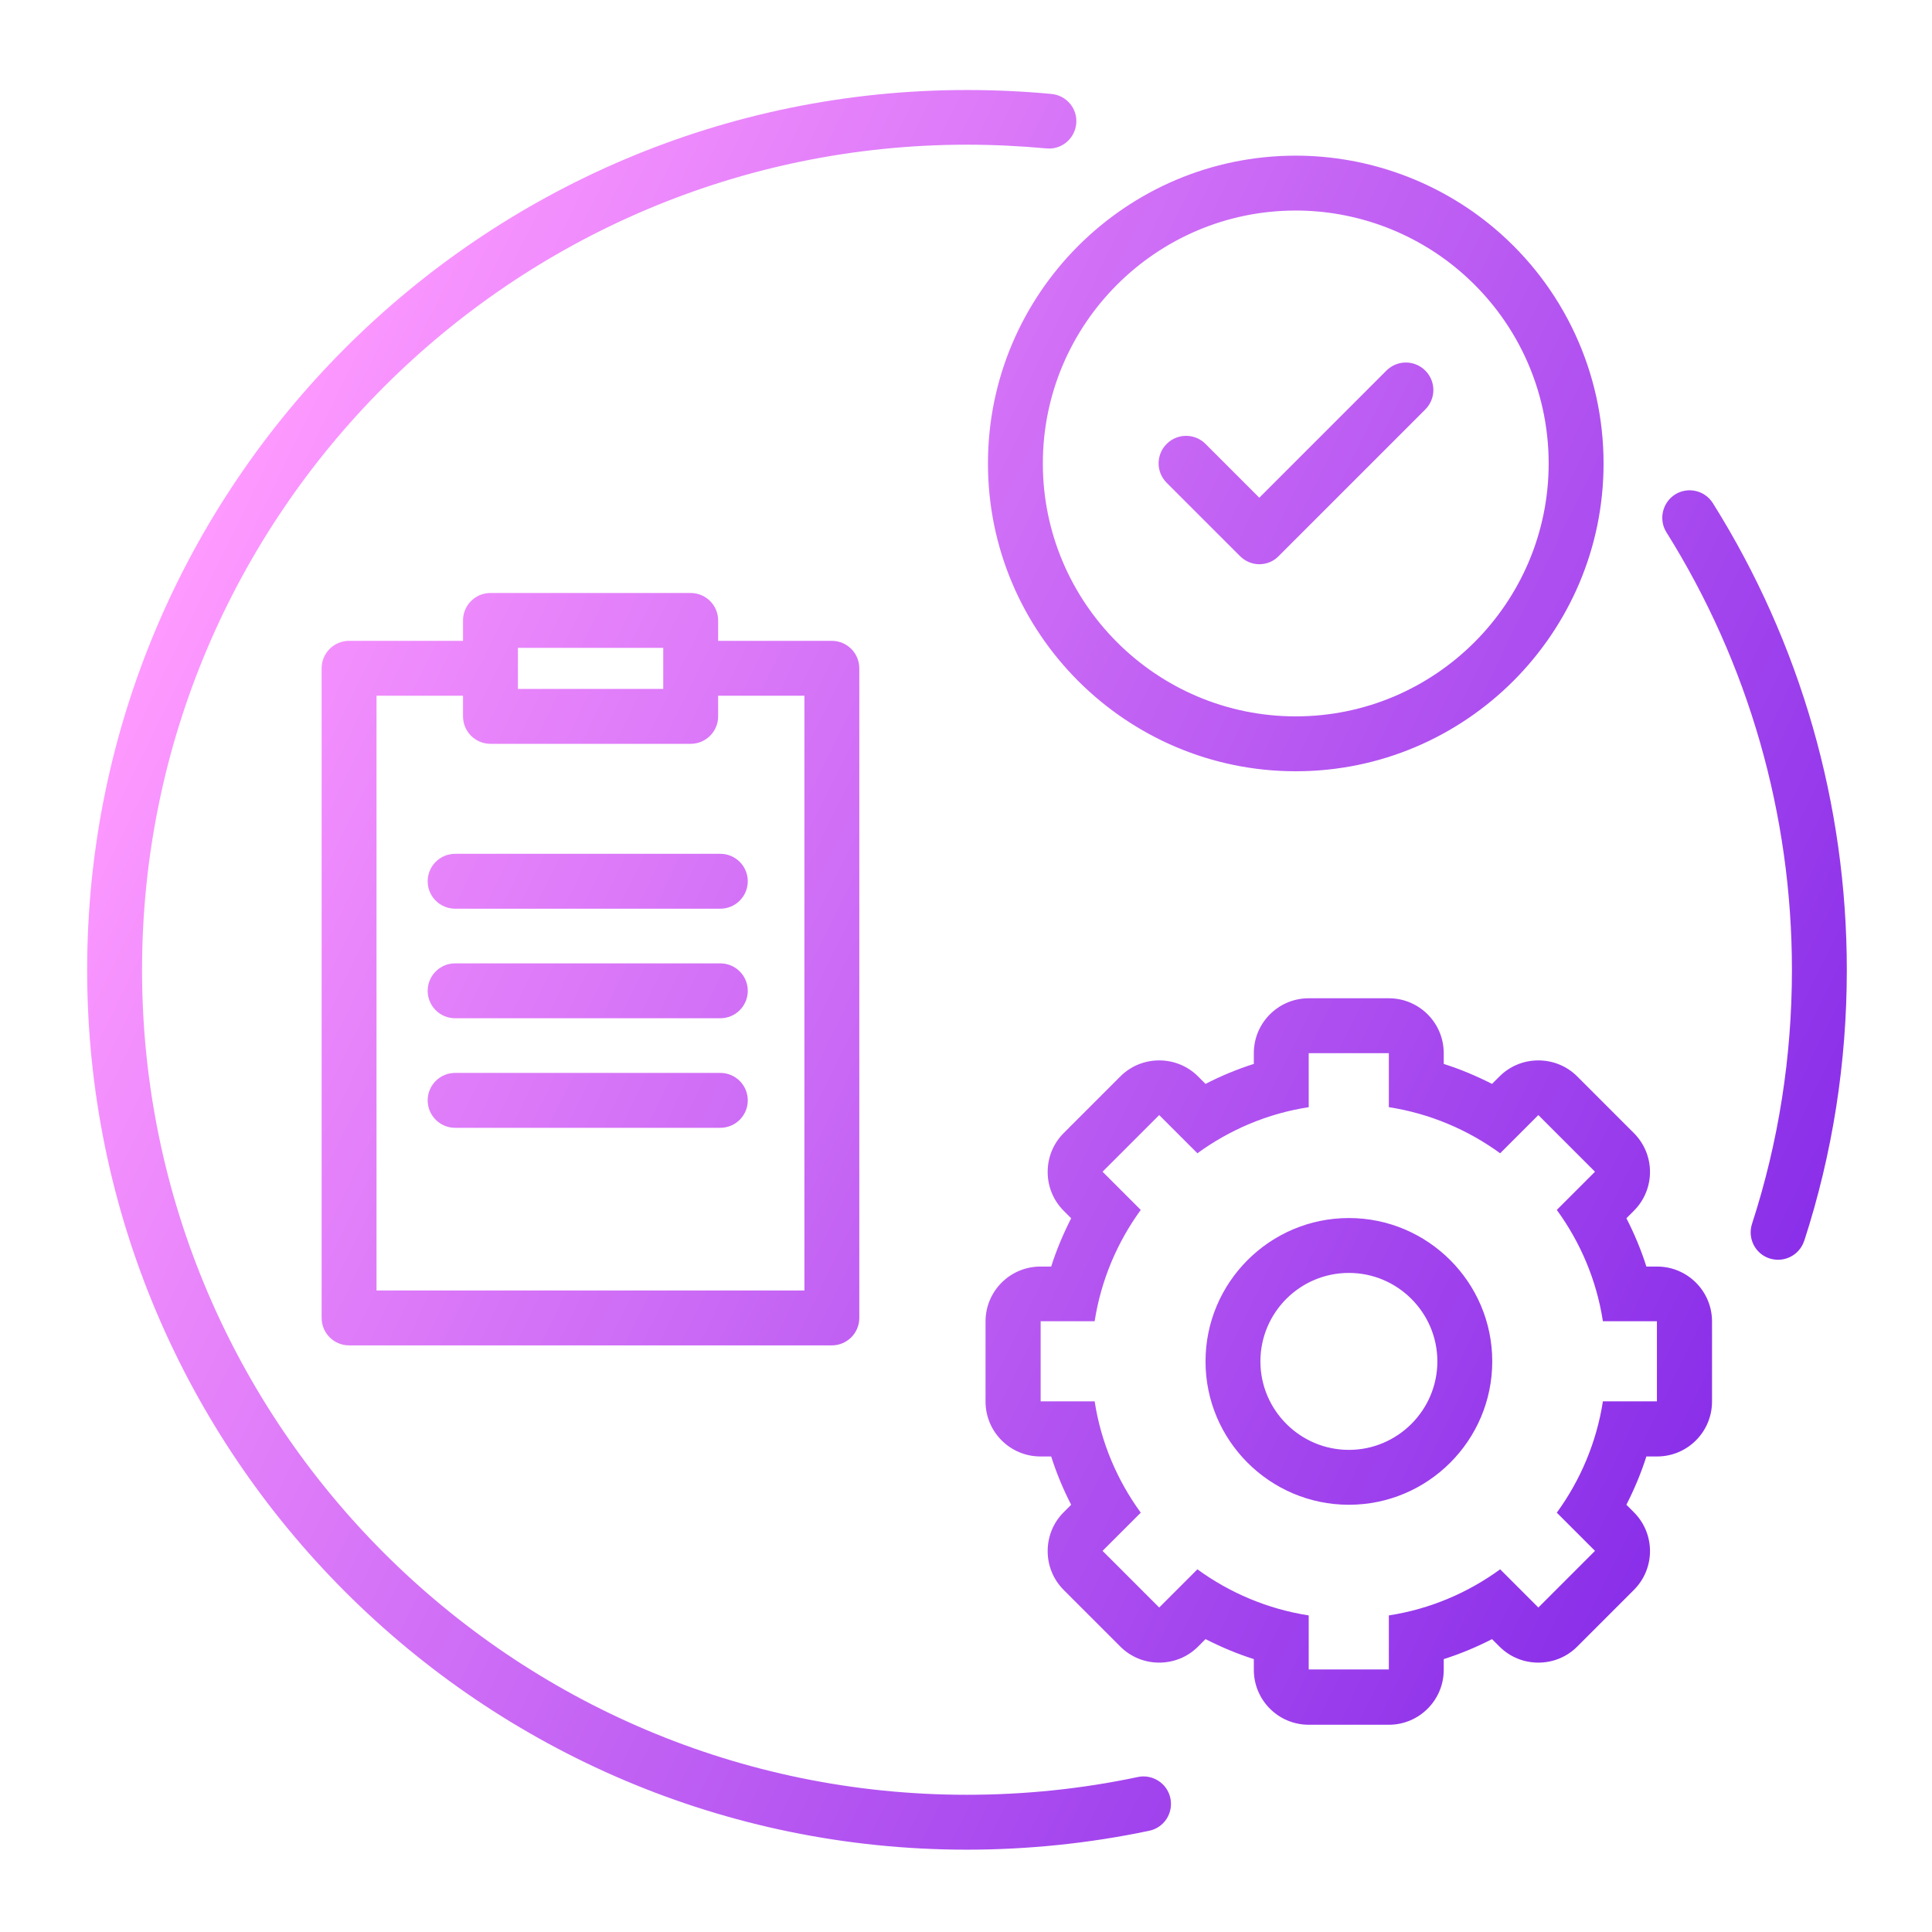 <?xml version="1.0" encoding="UTF-8"?>
<svg id="icons" xmlns="http://www.w3.org/2000/svg" xmlns:xlink="http://www.w3.org/1999/xlink" viewBox="0 0 88 88">
  <defs>
    <style>
      .cls-1 {
        fill: url(#linear-gradient);
      }
    </style>
    <linearGradient id="linear-gradient" x1="7.79" y1="25.75" x2="92.32" y2="67.09" gradientUnits="userSpaceOnUse">
      <stop offset="0" stop-color="#ff9aff"/>
      <stop offset=".99" stop-color="#781ee6"/>
    </linearGradient>
  </defs>
  <path class="cls-1" d="M44.04,84.25c-22.1,0-40.07-17.98-40.07-40.07S21.95,4.1,44.04,4.1c1.28,0,2.58.06,3.86.18.69.07,1.19.68,1.12,1.36-.07.69-.68,1.19-1.36,1.12-1.2-.11-2.42-.17-3.62-.17C23.33,6.6,6.47,23.46,6.47,44.18s16.86,37.57,37.57,37.57c2.63,0,5.25-.27,7.79-.81.67-.14,1.34.29,1.48.97.14.68-.29,1.34-.97,1.48-2.71.57-5.51.86-8.31.86ZM82.18,56.52c1.29-3.97,1.94-8.13,1.94-12.34,0-7.55-2.11-14.9-6.1-21.26-.37-.59-1.14-.76-1.72-.4-.58.37-.76,1.14-.4,1.72,3.74,5.97,5.72,12.86,5.72,19.94,0,3.95-.61,7.85-1.82,11.57-.21.66.15,1.36.8,1.57.13.04.26.06.39.06.53,0,1.02-.34,1.19-.87ZM63.26,47.97h-3.65v2.46c-1.88.29-3.6,1.03-5.07,2.1l-1.74-1.74-2.58,2.58,1.74,1.74c-1.07,1.47-1.81,3.2-2.1,5.07h-2.46v3.65h2.46c.29,1.88,1.03,3.6,2.1,5.07l-1.74,1.74,2.58,2.58,1.74-1.74c1.47,1.07,3.2,1.81,5.07,2.1v2.46h3.65v-2.46c1.88-.29,3.6-1.03,5.07-2.1l1.74,1.74,2.58-2.58-1.74-1.74c1.07-1.47,1.81-3.2,2.1-5.07h2.46v-3.65h-2.46c-.29-1.88-1.03-3.6-2.1-5.07l1.74-1.74-2.58-2.58-1.74,1.74c-1.47-1.07-3.2-1.81-5.07-2.1v-2.46M63.26,45.47c1.38,0,2.5,1.12,2.5,2.5v.49c.76.24,1.49.55,2.2.91l.34-.34c.47-.47,1.1-.73,1.77-.73s1.3.26,1.77.73l2.58,2.58c.98.98.98,2.56,0,3.54l-.34.34c.36.7.67,1.44.91,2.2h.49c1.38,0,2.5,1.12,2.5,2.5v3.65c0,1.38-1.12,2.5-2.5,2.5h-.49c-.24.76-.55,1.49-.91,2.2l.34.34c.98.98.98,2.56,0,3.54l-2.58,2.58c-.47.47-1.1.73-1.77.73s-1.3-.26-1.77-.73l-.34-.34c-.7.36-1.44.67-2.2.91v.49c0,1.38-1.12,2.5-2.5,2.5h-3.65c-1.38,0-2.5-1.12-2.5-2.5v-.49c-.76-.24-1.49-.55-2.2-.91l-.34.34c-.47.47-1.1.73-1.77.73s-1.3-.26-1.77-.73l-2.58-2.58c-.47-.47-.73-1.1-.73-1.77s.26-1.3.73-1.77l.34-.34c-.36-.7-.67-1.44-.91-2.2h-.49c-1.38,0-2.5-1.12-2.5-2.5v-3.65c0-1.38,1.12-2.5,2.5-2.5h.49c.24-.76.55-1.49.91-2.2l-.34-.34c-.47-.47-.73-1.1-.73-1.77s.26-1.3.73-1.77l2.58-2.58c.47-.47,1.1-.73,1.77-.73s1.3.26,1.77.73l.34.34c.7-.36,1.44-.67,2.2-.91v-.49c0-1.38,1.12-2.5,2.5-2.5h3.65ZM61.44,57.98c-2.23,0-4.03,1.81-4.03,4.03s1.81,4.03,4.03,4.03,4.03-1.81,4.03-4.03-1.81-4.03-4.03-4.03M61.44,55.48c3.6,0,6.53,2.93,6.53,6.53s-2.93,6.53-6.53,6.53-6.53-2.93-6.53-6.53,2.93-6.53,6.53-6.53h0ZM73.04,21.11c0-4.13-1.81-8.04-4.97-10.71-2.52-2.13-5.74-3.31-9.05-3.31-7.73,0-14.02,6.29-14.02,14.02s6.29,14.02,14.02,14.02,14.02-6.29,14.02-14.02ZM66.45,12.31h0c2.6,2.2,4.09,5.4,4.09,8.8,0,6.35-5.17,11.52-11.52,11.52s-11.52-5.17-11.52-11.52,5.17-11.52,11.52-11.52c2.72,0,5.36.97,7.43,2.72ZM58.24,25.33l6.68-6.68c.49-.49.49-1.28,0-1.77-.49-.49-1.28-.49-1.77,0l-5.79,5.79-2.45-2.45c-.49-.49-1.28-.49-1.77,0s-.49,1.28,0,1.77l3.34,3.34c.23.23.55.37.88.37s.65-.13.88-.37ZM32.18,29.19h5.71c.69,0,1.25.56,1.25,1.25v29.59c0,.69-.56,1.25-1.25,1.25H15.9c-.69,0-1.25-.56-1.25-1.25v-29.59c0-.69.56-1.25,1.25-1.25h5.58l.06,2.5h-4.39v27.09h19.49v-27.09h-4.52l.06-2.5ZM32.71,28.26v4.37c0,.69-.56,1.25-1.25,1.25h-9.12c-.69,0-1.25-.56-1.25-1.25v-4.37c0-.69.56-1.25,1.25-1.25h9.12c.69,0,1.25.56,1.25,1.25ZM30.21,29.51h-6.62v1.87h6.62v-1.87ZM34.06,40.14c0-.69-.56-1.25-1.25-1.25h-12.08c-.69,0-1.25.56-1.25,1.25s.56,1.25,1.25,1.25h12.08c.69,0,1.25-.56,1.25-1.25ZM34.06,45.13c0-.69-.56-1.25-1.25-1.25h-12.08c-.69,0-1.25.56-1.25,1.25s.56,1.25,1.25,1.25h12.08c.69,0,1.25-.56,1.25-1.25ZM34.06,50.12c0-.69-.56-1.25-1.25-1.25h-12.08c-.69,0-1.25.56-1.25,1.25s.56,1.25,1.25,1.25h12.08c.69,0,1.25-.56,1.25-1.25Z"/>
</svg>